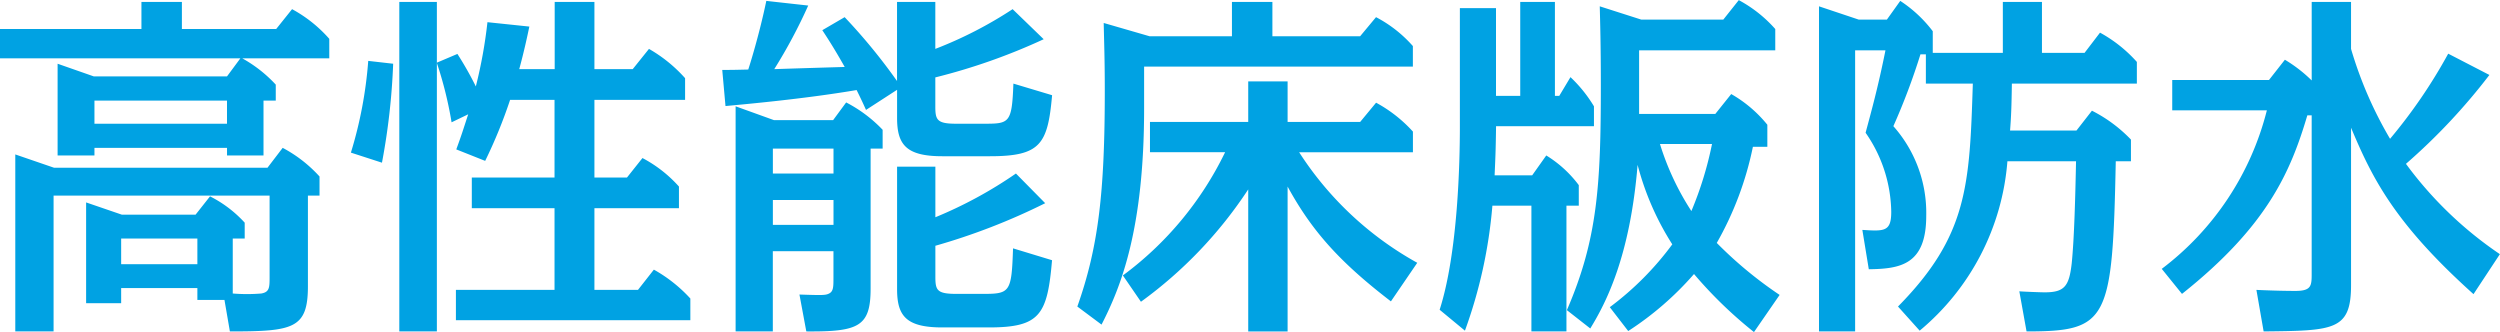 <svg id="a-2_h4_title02" xmlns="http://www.w3.org/2000/svg" width="193.781" height="25.75" viewBox="0 0 193.781 25.75">
  <defs>
    <style>
      .cls-1 {
        fill: #00a2e3;
        fill-rule: evenodd;
      }
    </style>
  </defs>
  <path id="高性能床版防水_のコピー" data-name="高性能床版防水  のコピー" class="cls-1" d="M515.5,1306a10.411,10.411,0,0,0-2.6-2.04h6.748v-1.51a10.471,10.471,0,0,0-2.884-2.3l-1.232,1.54h-7.308v-2.1h-3.136v2.1H494.11v2.27h18.648l-1.036,1.4H501.39l-2.8-.98v7.11h2.856v-0.59h10.276v0.59h2.828v-4.25H515.5V1306Zm-3.78,1.24v1.79H501.446v-1.79h10.276Zm0.448,10.69h0.924v-1.23a9.324,9.324,0,0,0-2.688-2.04l-1.12,1.42h-5.712l-2.772-.95v7.81h2.716v-1.17h5.908v0.92h2.1l0.42,2.44c4.9,0,6.048-.2,6.048-3.5v-7.03h0.9v-1.48a10.475,10.475,0,0,0-2.856-2.22l-1.176,1.54H498.31l-3-1.03v13.72h2.968V1314.6h16.744v6.3c0,0.81,0,1.18-.644,1.29a13.491,13.491,0,0,1-2.212,0v-4.26Zm-2.744,1.99h-5.908v-1.99h5.908v1.99Zm24.948-15.12c0.364-1.32.644-2.63,0.784-3.3l-3.248-.34a36.975,36.975,0,0,1-.9,4.98,26.08,26.08,0,0,0-1.428-2.52l-1.6.68a29.763,29.763,0,0,1,1.148,4.62l1.288-.62c-0.392,1.2-.5,1.57-0.924,2.72l2.24,0.89a38.182,38.182,0,0,0,1.932-4.73h3.444v6.02h-6.412v2.38h6.412v6.33h-7.644v2.35h18.172v-1.68a11.273,11.273,0,0,0-2.828-2.24l-1.232,1.57H540.2v-6.33h6.552v-1.68a10.1,10.1,0,0,0-2.828-2.21l-1.2,1.51H540.2v-6.02h7.028v-1.68a11.165,11.165,0,0,0-2.8-2.27l-1.26,1.57H540.2v-5.21h-3.08v5.21h-2.744Zm-10.64,7.25a51.646,51.646,0,0,0,.868-7.67l-1.932-.22a32.443,32.443,0,0,1-1.344,7.11Zm4.256-12.46h-2.912v25.54h2.912v-25.54Zm34.552,11.37v-1.46a10.626,10.626,0,0,0-2.828-2.12l-1.008,1.37h-4.592l-2.968-1.07v17.45h2.884v-6.22h4.7v2.07c0,0.68,0,1.04-.336,1.21-0.28.14-.5,0.14-2.3,0.08l0.532,2.86c4.06,0.03,4.984-.37,4.984-3.33v-10.84h0.924Zm-3.808,0v1.93h-4.7v-1.93h4.7Zm0,3.98v1.93h-4.7v-1.93h4.7Zm-0.868-13.16c0.476,0.72.98,1.51,1.736,2.85-1.036.03-4.7,0.14-5.46,0.17a40.45,40.45,0,0,0,2.632-4.93l-3.248-.36c-0.56,2.69-1.316,5.07-1.4,5.32-1.2.03-1.344,0.03-2.016,0.03l0.252,2.8c1.484-.14,6.02-0.54,10.164-1.24,0.336,0.68.476,0.98,0.728,1.54l2.408-1.56v2.18c0,2.04.672,2.97,3.5,2.97h3.7c3.92,0,4.48-.93,4.816-4.73l-3-.9c-0.112,3.05-.308,3.11-2.24,3.11h-2.212c-1.484,0-1.6-.31-1.6-1.35v-2.24a46.9,46.9,0,0,0,8.4-2.96l-2.408-2.33a31.707,31.707,0,0,1-5.992,3.08v-3.64h-2.968v6.13a44.8,44.8,0,0,0-4.06-4.95Zm8.764,16.71a49.27,49.27,0,0,0,8.512-3.3l-2.268-2.3a33.1,33.1,0,0,1-6.244,3.39v-3.92h-2.968v9.49c0,2.05.672,2.97,3.5,2.97h3.612c3.976,0,4.536-.98,4.9-5.21l-3.024-.92c-0.112,3.39-.224,3.53-2.324,3.53h-2.044c-1.54,0-1.652-.28-1.652-1.35v-2.38Zm37.352,1.32a25.665,25.665,0,0,1-9.156-8.57h8.82v-1.6a10.755,10.755,0,0,0-2.856-2.24l-1.232,1.49H593.93v-3.14h-3.052v3.14h-7.616v2.35h5.824a25.875,25.875,0,0,1-7.924,9.55l1.4,2.04a33.294,33.294,0,0,0,8.316-8.71v11.01h3.052V1313.9c1.876,3.44,4.032,5.85,8.008,8.9Zm-11.228-17.56v-2.66h-3.136v2.66h-6.384l-3.556-1.03c0.028,1.4.084,2.77,0.084,5.23,0,7.95-.5,12.15-2.128,16.75l1.876,1.4c1.512-2.94,3.3-7.42,3.3-16.75v-3.25h20.832v-1.59a9.947,9.947,0,0,0-2.856-2.24l-1.232,1.48h-6.8Zm24.64,22.65c1.2-1.96,3.08-5.54,3.668-12.68a21.485,21.485,0,0,0,2.688,6.16,23.256,23.256,0,0,1-4.844,4.87l1.428,1.85a24.1,24.1,0,0,0,5.1-4.42,33.33,33.33,0,0,0,4.648,4.5l1.988-2.88a31.419,31.419,0,0,1-4.872-4.03,25.223,25.223,0,0,0,2.8-7.45h1.12v-1.71a9.9,9.9,0,0,0-2.8-2.38l-1.232,1.54h-5.908v-4.93H631.73v-1.65a10.211,10.211,0,0,0-2.828-2.24l-1.2,1.51h-6.356l-3.22-1.03c0.028,1.12.084,2.97,0.084,6.1,0,7.76-.252,11.96-2.632,17.45Zm9.436-14.3a27.305,27.305,0,0,1-1.6,5.2,20.727,20.727,0,0,1-2.436-5.2h4.032Zm-16.744-3.73v-6.8h-2.8v9.21c0,2.63-.14,9.72-1.568,14.17l1.96,1.62a37.24,37.24,0,0,0,2.128-9.69h3.024v9.75h2.716v-9.75H616.5v-1.59a9.034,9.034,0,0,0-2.52-2.3l-1.092,1.54h-2.912c0.056-1.34.084-1.71,0.112-3.81h7.588v-1.54a10.6,10.6,0,0,0-1.82-2.26l-0.868,1.45H614.65v-7.28h-2.688v7.28h-1.876Zm33.32-.95h3.64c-0.252,7.9-.392,11.79-5.8,17.28l1.68,1.87a18.99,18.99,0,0,0,6.8-13.13h5.32c-0.056,2.77-.14,5.99-0.336,7.92-0.2,1.77-.56,2.24-2.1,2.24-0.252,0-1.624-.05-1.96-0.08l0.56,3.11c6.328,0,6.664-.81,6.916-13.19h1.176v-1.68a11.183,11.183,0,0,0-3.024-2.24l-1.2,1.54H649.93c0.084-1.09.112-1.76,0.14-3.64h9.688v-1.68a10.727,10.727,0,0,0-2.856-2.27l-1.2,1.57h-3.3v-3.95H649.37v3.95h-5.432v-1.68a10.075,10.075,0,0,0-2.52-2.35l-1.036,1.45H638.2l-3.08-1.03v25.2h2.8v-21.79h2.352c-0.588,2.92-1.092,4.71-1.54,6.39a10.955,10.955,0,0,1,1.988,6.13c0,1.54-.532,1.51-2.24,1.4l0.5,3.05c2.464-.03,4.452-0.36,4.452-4.14a10.119,10.119,0,0,0-2.548-6.95,50.956,50.956,0,0,0,2.1-5.57h0.42v2.27Zm29.9-.25a11,11,0,0,0-2.072-1.6l-1.232,1.57h-7.5v2.35h7.336a22.192,22.192,0,0,1-8.148,12.29l1.568,1.94c6.636-5.27,8.428-9.5,9.716-13.84h0.336v12.24c0,0.95,0,1.37-1.26,1.37-1.092,0-2.436-.05-3.024-0.08l0.56,3.22c5.432-.06,6.776-0.06,6.776-3.59v-12.2c1.652,3.94,3.388,7.42,9.492,12.9l2.044-3.1a29.509,29.509,0,0,1-7.28-7,46.835,46.835,0,0,0,6.468-6.89l-3.192-1.65a40.3,40.3,0,0,1-4.508,6.6,30.768,30.768,0,0,1-3.024-6.97v-3.64H673.31v6.08Z" transform="translate(-494.125 -1299.44)"/>
</svg>
